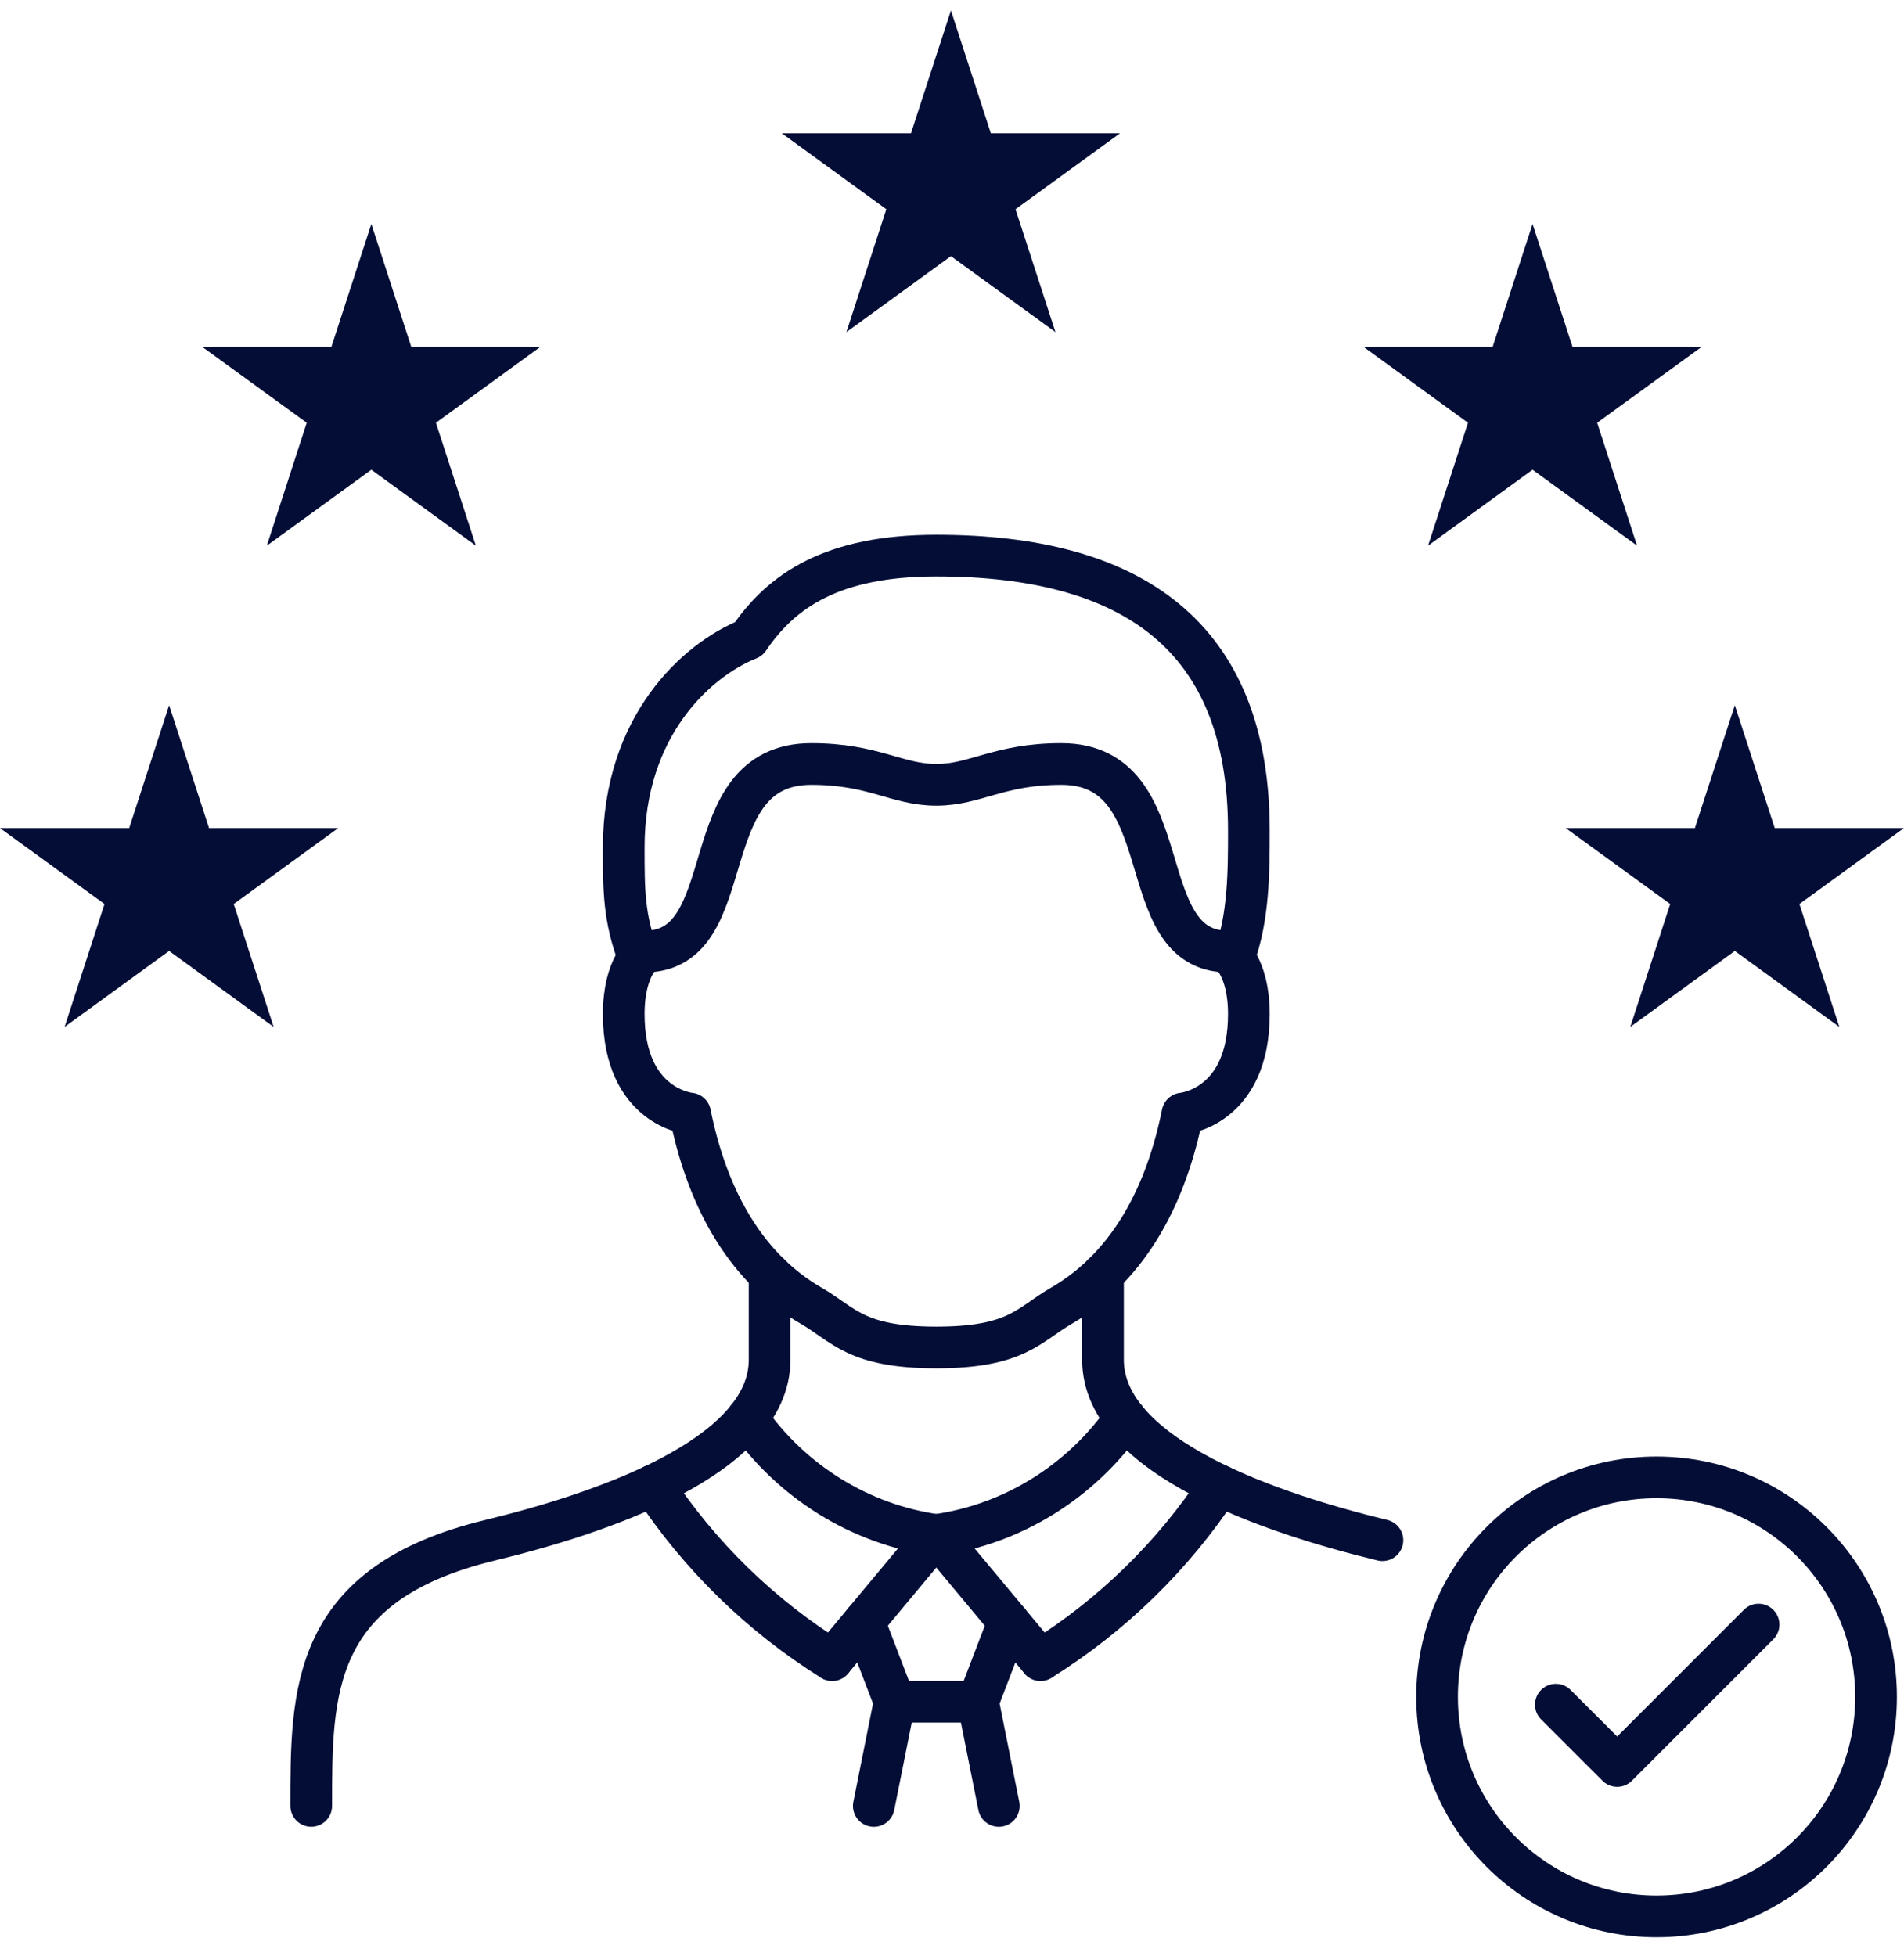 <?xml version="1.0" encoding="UTF-8"?> <svg xmlns="http://www.w3.org/2000/svg" width="73" height="75" viewBox="0 0 73 75" fill="none"><g clip-path="url(#clip0_157_5924)"><path d="M47.082 36.479C47.082 36.479 47.881 37.029 47.881 38.875C47.881 42.471 45.336 42.691 45.336 42.691C44.749 45.624 43.398 48.497 40.691 50.059C39.437 50.783 38.993 51.657 35.898 51.657C32.803 51.657 32.358 50.782 31.105 50.059C28.398 48.497 27.047 45.624 26.46 42.691C26.46 42.691 23.915 42.469 23.915 38.875C23.915 37.029 24.714 36.479 24.714 36.479" stroke="#030D36" stroke-width="1.598" stroke-miterlimit="10" stroke-linecap="round" stroke-linejoin="round"></path><path d="M24.714 36.479C28.508 36.479 26.479 29.289 31.105 29.289C33.505 29.289 34.393 30.088 35.898 30.088C37.404 30.088 38.291 29.289 40.691 29.289C45.317 29.289 43.288 36.479 47.082 36.479" stroke="#030D36" stroke-width="1.598" stroke-miterlimit="10" stroke-linecap="round" stroke-linejoin="round"></path><path d="M42.289 48.845C42.289 49.396 42.289 50.211 42.289 51.274V52.128C42.289 55.892 48.912 58.056 53.003 59.046" stroke="#030D36" stroke-width="1.598" stroke-miterlimit="10" stroke-linecap="round" stroke-linejoin="round"></path><path d="M29.507 48.845C29.507 49.396 29.507 50.211 29.507 51.274V52.128C29.507 55.892 22.884 58.056 18.793 59.046C11.908 60.708 11.932 64.854 11.932 69.232" stroke="#030D36" stroke-width="1.598" stroke-miterlimit="10" stroke-linecap="round" stroke-linejoin="round"></path><path d="M47.306 36.711C47.881 35.184 47.881 33.383 47.881 31.835C47.881 24.363 43.387 21.3 35.898 21.3C31.903 21.3 29.957 22.648 28.707 24.496C26.711 25.295 23.915 27.825 23.915 32.484C23.915 34.149 23.915 35.184 24.489 36.711" stroke="#030D36" stroke-width="1.598" stroke-miterlimit="10" stroke-linecap="round" stroke-linejoin="round"></path><path d="M43.143 54.371C41.451 56.795 38.825 58.439 35.898 58.847L39.893 63.64" stroke="#030D36" stroke-width="1.598" stroke-miterlimit="10" stroke-linecap="round" stroke-linejoin="round"></path><path d="M28.653 54.371C30.345 56.795 32.971 58.439 35.898 58.847L31.903 63.64" stroke="#030D36" stroke-width="1.598" stroke-miterlimit="10" stroke-linecap="round" stroke-linejoin="round"></path><path d="M39.893 63.641C42.635 61.93 44.976 59.646 46.753 56.947" stroke="#030D36" stroke-width="1.598" stroke-miterlimit="10" stroke-linecap="round" stroke-linejoin="round"></path><path d="M31.904 63.641C29.162 61.93 26.821 59.646 25.044 56.947" stroke="#030D36" stroke-width="1.598" stroke-miterlimit="10" stroke-linecap="round" stroke-linejoin="round"></path><path d="M38.671 62.173L37.497 65.238L38.295 69.233" stroke="#030D36" stroke-width="1.598" stroke-miterlimit="10" stroke-linecap="round" stroke-linejoin="round"></path><path d="M33.127 62.173L34.301 65.238L33.502 69.233" stroke="#030D36" stroke-width="1.598" stroke-miterlimit="10" stroke-linecap="round" stroke-linejoin="round"></path><path d="M34.301 65.238H37.496" stroke="#030D36" stroke-width="1.598" stroke-miterlimit="10" stroke-linecap="round" stroke-linejoin="round"></path><path d="M63.514 73.468C68.162 73.468 71.929 69.7 71.929 65.052C71.929 60.404 68.162 56.637 63.514 56.637C58.866 56.637 55.098 60.404 55.098 65.052C55.098 69.7 58.866 73.468 63.514 73.468Z" stroke="#030D36" stroke-width="1.598" stroke-miterlimit="10" stroke-linecap="round" stroke-linejoin="round"></path><path d="M59.652 65.35L62.004 67.701L67.424 62.28" stroke="#030D36" stroke-width="1.598" stroke-miterlimit="10" stroke-linecap="round" stroke-linejoin="round"></path><path d="M6.484 27.035L8.014 31.746H12.966L8.96 34.656L10.491 39.368L6.484 36.456L2.477 39.368L4.007 34.656L0 31.746H4.953L6.484 27.035Z" fill="#030D36"></path><path d="M14.237 8.586L15.767 13.296H20.719L16.713 16.207L18.244 20.919L14.237 18.008L10.23 20.919L11.76 16.207L7.753 13.296H12.706L14.237 8.586Z" fill="#030D36"></path><path d="M66.514 27.035L64.983 31.746H60.03L64.037 34.656L62.507 39.368L66.514 36.456L70.521 39.368L68.99 34.656L72.996 31.746H68.044L66.514 27.035Z" fill="#030D36"></path><path d="M58.759 8.586L57.229 13.296H52.277L56.284 16.207L54.752 20.919L58.759 18.008L62.766 20.919L61.236 16.207L65.243 13.296H60.291L58.759 8.586Z" fill="#030D36"></path><path d="M36.459 0.4L37.989 5.11H42.942L38.935 8.021L40.466 12.731L36.459 9.82L32.452 12.731L33.982 8.021L29.976 5.11H34.928L36.459 0.4Z" fill="#030D36"></path></g><defs><clipPath id="clip0_157_5924"><rect width="72.996" height="73.867" fill="white" transform="translate(0 0.4)"></rect></clipPath></defs></svg> 